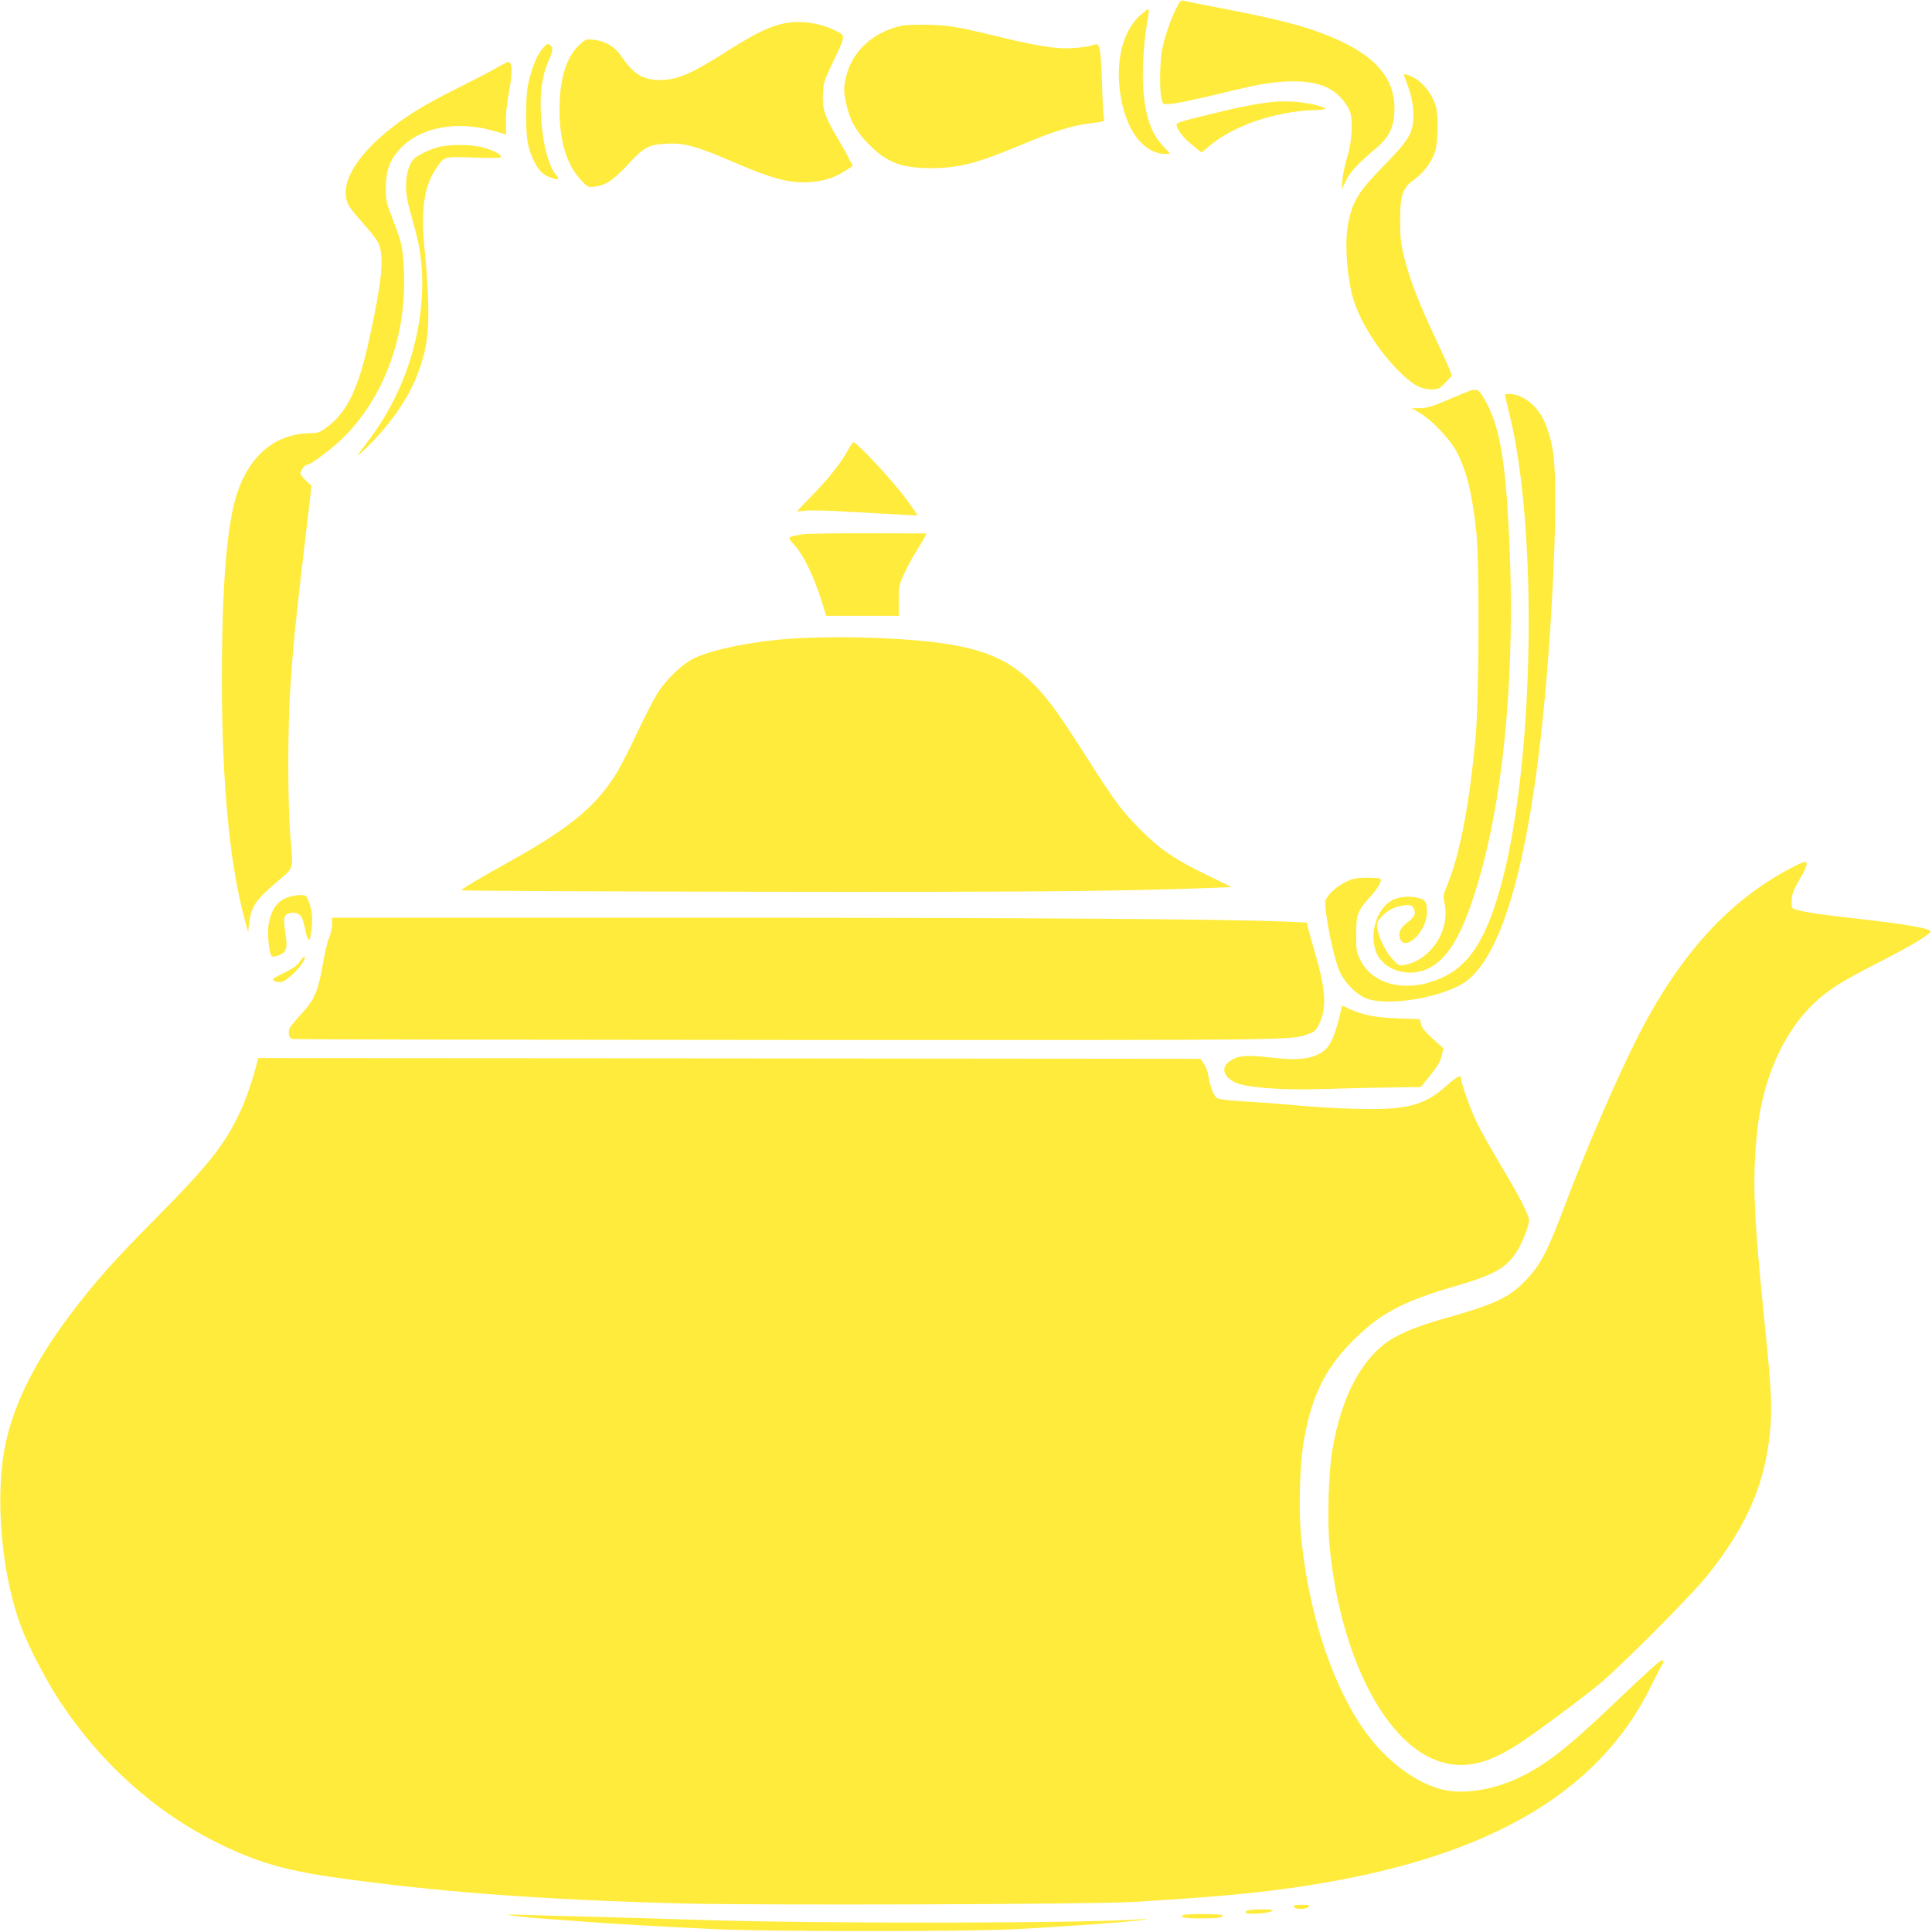 <?xml version="1.0" standalone="no"?>
<!DOCTYPE svg PUBLIC "-//W3C//DTD SVG 20010904//EN"
 "http://www.w3.org/TR/2001/REC-SVG-20010904/DTD/svg10.dtd">
<svg version="1.0" xmlns="http://www.w3.org/2000/svg"
 width="1280pt" height="1280pt" viewBox="0 0 1280 1280"
 preserveAspectRatio="xMidYMid meet">
<g transform="translate(0,1280) scale(0.1,-0.1)"
fill="#ffeb3b" stroke="none">
<path d="M7792 12743 c-35 -69 -75 -184 -92 -268 -15 -69 -19 -248 -7 -317 8
-46 10 -48 42 -48 40 0 167 26 385 79 228 56 328 72 448 72 187 1 299 -55 369
-184 29 -52 24 -199 -10 -312 -15 -49 -30 -119 -33 -155 l-5 -65 30 61 c30 59
80 113 201 215 80 66 113 133 118 235 12 235 -138 397 -492 528 -136 51 -316
96 -627 156 -145 28 -272 53 -281 56 -13 4 -24 -9 -46 -53z"/>
<path d="M7549 12694 c-96 -91 -146 -249 -135 -434 16 -280 144 -480 309 -480
15 0 27 1 27 3 0 2 -20 24 -44 49 -83 87 -123 211 -133 408 -6 126 7 301 31
433 7 37 9 67 4 67 -5 0 -31 -21 -59 -46z"/>
<path d="M5218 12649 c-99 -14 -207 -65 -388 -180 -246 -157 -341 -199 -456
-199 -115 0 -175 37 -261 162 -40 58 -102 95 -174 104 -54 6 -58 5 -96 -29
-88 -80 -134 -220 -136 -417 -3 -212 44 -375 136 -476 49 -54 53 -56 93 -51
75 8 128 43 221 144 109 119 140 135 260 141 118 6 201 -17 457 -128 242 -104
356 -134 480 -127 99 5 171 27 249 77 l47 30 -24 47 c-13 27 -49 91 -80 143
-82 138 -98 188 -94 285 3 74 7 89 65 210 86 181 86 178 26 208 -99 51 -222
72 -325 56z"/>
<path d="M5975 12630 c-202 -44 -344 -183 -376 -369 -9 -48 -8 -76 5 -138 23
-114 67 -195 156 -283 118 -118 214 -154 410 -154 184 1 304 32 595 154 216
91 337 128 457 143 93 11 99 13 92 32 -4 11 -10 117 -13 235 -7 225 -15 268
-49 255 -37 -14 -118 -25 -186 -25 -93 0 -215 20 -422 70 -299 73 -352 82
-494 86 -74 1 -153 -1 -175 -6z"/>
<path d="M3594 12478 c-33 -41 -60 -101 -86 -198 -16 -59 -21 -108 -22 -230
-1 -167 9 -229 51 -315 32 -66 57 -91 110 -111 48 -19 64 -13 40 14 -52 57
-92 207 -102 387 -10 151 6 272 44 358 34 75 37 97 19 115 -18 18 -23 15 -54
-20z"/>
<path d="M3305 12359 c-27 -17 -144 -78 -260 -136 -209 -104 -326 -174 -439
-261 -251 -193 -364 -390 -297 -520 10 -20 55 -76 99 -124 43 -48 87 -104 97
-125 42 -87 29 -237 -55 -623 -74 -344 -149 -502 -288 -603 -42 -31 -58 -37
-100 -37 -231 0 -405 -141 -490 -395 -69 -205 -102 -610 -102 -1240 0 -678 52
-1227 151 -1585 l23 -85 7 61 c13 110 43 153 202 287 93 79 90 68 72 268 -20
227 -20 744 0 1029 19 271 34 418 92 913 l47 399 -37 34 c-20 20 -37 41 -37
47 0 18 29 57 42 57 28 0 182 117 259 197 263 273 404 671 385 1088 -6 154
-14 189 -77 350 -40 101 -43 117 -43 200 0 112 25 182 91 255 133 148 380 195
634 120 36 -11 68 -20 70 -20 3 0 3 33 1 73 -3 45 4 114 17 187 28 153 27 221
-3 219 -6 0 -33 -14 -61 -30z"/>
<path d="M9304 12294 c44 -112 59 -175 60 -249 1 -124 -23 -165 -197 -344
-160 -162 -204 -232 -232 -366 -26 -124 -17 -314 21 -480 37 -155 161 -362
304 -506 96 -97 152 -129 225 -129 44 0 52 4 91 45 l43 45 -13 37 c-8 21 -52
119 -99 218 -107 229 -162 370 -200 515 -25 98 -30 135 -31 245 -1 178 15 230
91 284 64 45 115 112 140 185 21 61 25 239 6 301 -31 102 -108 186 -192 210
-21 6 -23 5 -17 -11z"/>
<path d="M8425 12124 c-118 -14 -208 -32 -408 -81 -217 -53 -227 -56 -221 -77
11 -37 47 -82 107 -130 l57 -47 53 44 c159 136 444 232 705 238 34 1 62 5 62
9 0 9 -62 27 -140 39 -62 10 -150 12 -215 5z"/>
<path d="M2903 11825 c-64 -18 -142 -56 -165 -82 -29 -32 -48 -102 -48 -178 0
-56 10 -109 45 -231 35 -122 48 -189 57 -287 34 -391 -95 -826 -342 -1154 -97
-129 -99 -133 -31 -68 160 153 287 335 348 497 59 157 75 265 70 468 -3 96
-13 247 -22 335 -28 269 -9 428 66 546 61 95 54 93 259 85 116 -4 180 -3 180
3 0 17 -42 41 -109 61 -76 24 -228 26 -308 5z"/>
<path d="M9745 10213 c-11 -3 -78 -30 -150 -61 -106 -46 -140 -56 -187 -56
l-57 -1 52 -29 c80 -45 206 -178 249 -261 67 -130 103 -281 130 -540 20 -196
17 -1091 -5 -1340 -40 -446 -104 -783 -188 -988 -28 -66 -29 -75 -18 -125 37
-179 -93 -375 -270 -406 -30 -5 -38 -1 -73 37 -46 49 -93 143 -102 204 -6 39
-3 46 30 82 38 43 96 70 158 74 33 2 42 -2 52 -21 17 -35 7 -57 -42 -94 -48
-36 -62 -67 -48 -107 28 -80 152 21 175 143 4 23 4 57 0 76 -5 28 -13 37 -41
47 -52 18 -129 15 -176 -6 -104 -47 -161 -204 -122 -334 39 -130 213 -191 352
-123 143 70 248 265 355 664 152 561 218 1345 181 2157 -25 560 -66 787 -172
962 -31 51 -40 56 -83 46z"/>
<path d="M9970 10185 c0 -3 13 -58 29 -123 189 -755 167 -2281 -45 -3092 -94
-359 -202 -544 -371 -633 -230 -120 -478 -77 -568 98 -28 55 -30 65 -30 174 0
134 9 158 94 251 52 57 79 105 66 118 -3 4 -43 7 -88 7 -68 0 -92 -5 -139 -27
-68 -32 -138 -100 -138 -135 0 -99 57 -373 96 -460 31 -70 103 -145 167 -174
123 -56 449 -12 630 84 262 138 451 764 556 1842 42 420 75 1020 75 1355 0
281 -11 377 -61 511 -45 122 -148 209 -247 209 -14 0 -26 -2 -26 -5z"/>
<path d="M5617 9817 c-42 -80 -122 -181 -234 -297 -57 -58 -103 -106 -103
-107 0 -1 28 0 63 4 34 3 157 0 272 -7 382 -22 460 -26 463 -24 2 1 -36 56
-84 121 -83 111 -318 363 -339 363 -6 0 -22 -24 -38 -53z"/>
<path d="M5315 9260 c-105 -19 -102 -14 -50 -73 58 -65 122 -197 172 -349 l37
-118 241 0 240 0 0 102 c0 99 2 106 38 183 21 44 55 107 76 140 21 33 45 74
54 90 l15 31 -386 1 c-213 1 -409 -3 -437 -7z"/>
<path d="M5265 8570 c-251 -14 -533 -69 -662 -129 -82 -39 -189 -140 -250
-239 -25 -40 -83 -154 -130 -253 -46 -99 -106 -217 -133 -262 -130 -219 -311
-371 -705 -590 -183 -101 -322 -184 -329 -195 -2 -4 854 -8 1902 -10 1750 -3
2424 2 3024 24 l178 7 -159 77 c-221 108 -315 172 -446 304 -126 127 -167 182
-370 501 -168 264 -232 352 -324 449 -206 215 -434 289 -981 316 -215 11 -416
11 -615 0z"/>
<path d="M11885 7059 c-431 -220 -764 -588 -1050 -1159 -134 -268 -336 -736
-467 -1085 -115 -306 -164 -401 -263 -501 -112 -114 -205 -157 -555 -255 -145
-41 -265 -89 -337 -135 -189 -121 -323 -371 -384 -719 -27 -152 -37 -477 -20
-650 68 -706 351 -1277 700 -1415 166 -65 325 -37 533 94 98 61 399 283 548
404 137 111 612 588 720 722 270 338 392 625 420 992 11 144 3 278 -45 743
-59 586 -71 819 -56 1061 6 89 18 201 26 250 53 308 178 568 357 741 97 93
189 152 427 273 219 111 351 190 351 210 0 19 -183 50 -500 85 -227 26 -314
38 -382 56 -37 9 -38 11 -38 54 0 49 8 72 62 165 39 66 47 100 26 100 -7 0
-40 -14 -73 -31z"/>
<path d="M1907 6855 c-71 -25 -108 -77 -127 -177 -11 -56 2 -194 20 -212 6 -6
24 -4 47 5 52 20 60 47 43 154 -15 95 -10 115 31 126 32 8 65 -5 79 -30 6 -12
16 -49 23 -83 18 -89 33 -85 42 11 7 83 3 120 -22 184 -14 35 -18 37 -57 37
-22 -1 -58 -7 -79 -15z"/>
<path d="M2200 6676 c0 -24 -9 -63 -19 -87 -11 -24 -31 -108 -44 -186 -30
-172 -54 -226 -140 -320 -36 -39 -71 -81 -77 -93 -14 -26 -6 -66 15 -73 8 -4
1489 -6 3292 -7 3480 -1 3317 -3 3448 42 32 11 45 24 63 61 52 103 47 221 -21
457 -25 85 -48 169 -52 186 l-6 32 -142 6 c-373 17 -1694 26 -3899 26 l-2418
0 0 -44z"/>
<path d="M1985 6427 c-14 -22 -45 -44 -104 -73 -80 -39 -83 -42 -62 -54 13 -6
34 -9 48 -5 43 10 153 125 153 160 0 14 -17 1 -35 -28z"/>
<path d="M8870 6047 c-24 -98 -56 -171 -86 -198 -74 -65 -172 -79 -370 -55
-165 20 -227 12 -281 -37 -42 -38 -22 -92 47 -127 69 -35 306 -54 580 -45 129
4 329 9 444 10 l209 3 63 78 c46 56 66 91 75 127 l12 51 -72 65 c-50 46 -73
75 -77 97 l-6 31 -146 6 c-153 6 -229 21 -319 61 l-51 24 -22 -91z"/>
<path d="M1700 5748 c-23 -93 -71 -231 -103 -301 -105 -228 -207 -357 -568
-722 -285 -288 -398 -416 -563 -634 -224 -295 -368 -580 -426 -841 -78 -350
-33 -885 105 -1241 51 -134 169 -357 257 -489 269 -405 627 -725 1038 -929
251 -124 438 -180 752 -226 684 -98 1383 -151 2332 -176 517 -13 2713 -6 2981
10 501 30 774 54 1044 92 1270 178 2037 610 2395 1349 31 63 60 120 66 127 12
15 13 33 1 33 -13 0 -87 -67 -330 -298 -304 -290 -449 -402 -632 -486 -157
-73 -339 -102 -471 -77 -153 30 -322 140 -462 299 -254 290 -444 825 -497
1395 -16 177 -7 479 20 627 50 283 136 463 305 638 188 194 338 276 688 378
268 78 345 121 417 232 36 56 81 172 81 207 0 35 -63 157 -190 370 -59 99
-126 218 -149 264 -42 82 -111 273 -111 305 0 29 -24 17 -100 -50 -147 -131
-264 -160 -605 -150 -115 3 -280 12 -365 21 -85 8 -238 20 -340 26 -125 7
-192 15 -207 24 -22 15 -47 79 -58 152 -4 24 -17 57 -29 75 l-22 33 -3122 3
-3121 2 -11 -42z"/>
<path d="M8572 168 c7 -19 70 -21 93 -4 19 14 16 15 -38 16 -43 0 -58 -3 -55
-12z"/>
<path d="M8260 140 c-12 -8 -12 -10 3 -16 25 -9 140 1 163 14 15 9 0 11 -66
12 -47 0 -92 -4 -100 -10z"/>
<path d="M3385 110 c28 -5 115 -14 195 -20 80 -6 201 -15 270 -20 171 -14 579
-37 910 -52 358 -16 1622 -16 1950 0 327 16 815 52 865 63 39 8 39 8 -10 4
-304 -27 -2080 -31 -2885 -6 -179 6 -503 15 -720 21 -217 5 -447 12 -510 14
-83 3 -101 2 -65 -4z"/>
<path d="M7843 113 c-38 -15 0 -23 106 -23 120 0 151 4 151 21 0 9 -235 11
-257 2z"/>
</g>
</svg>
